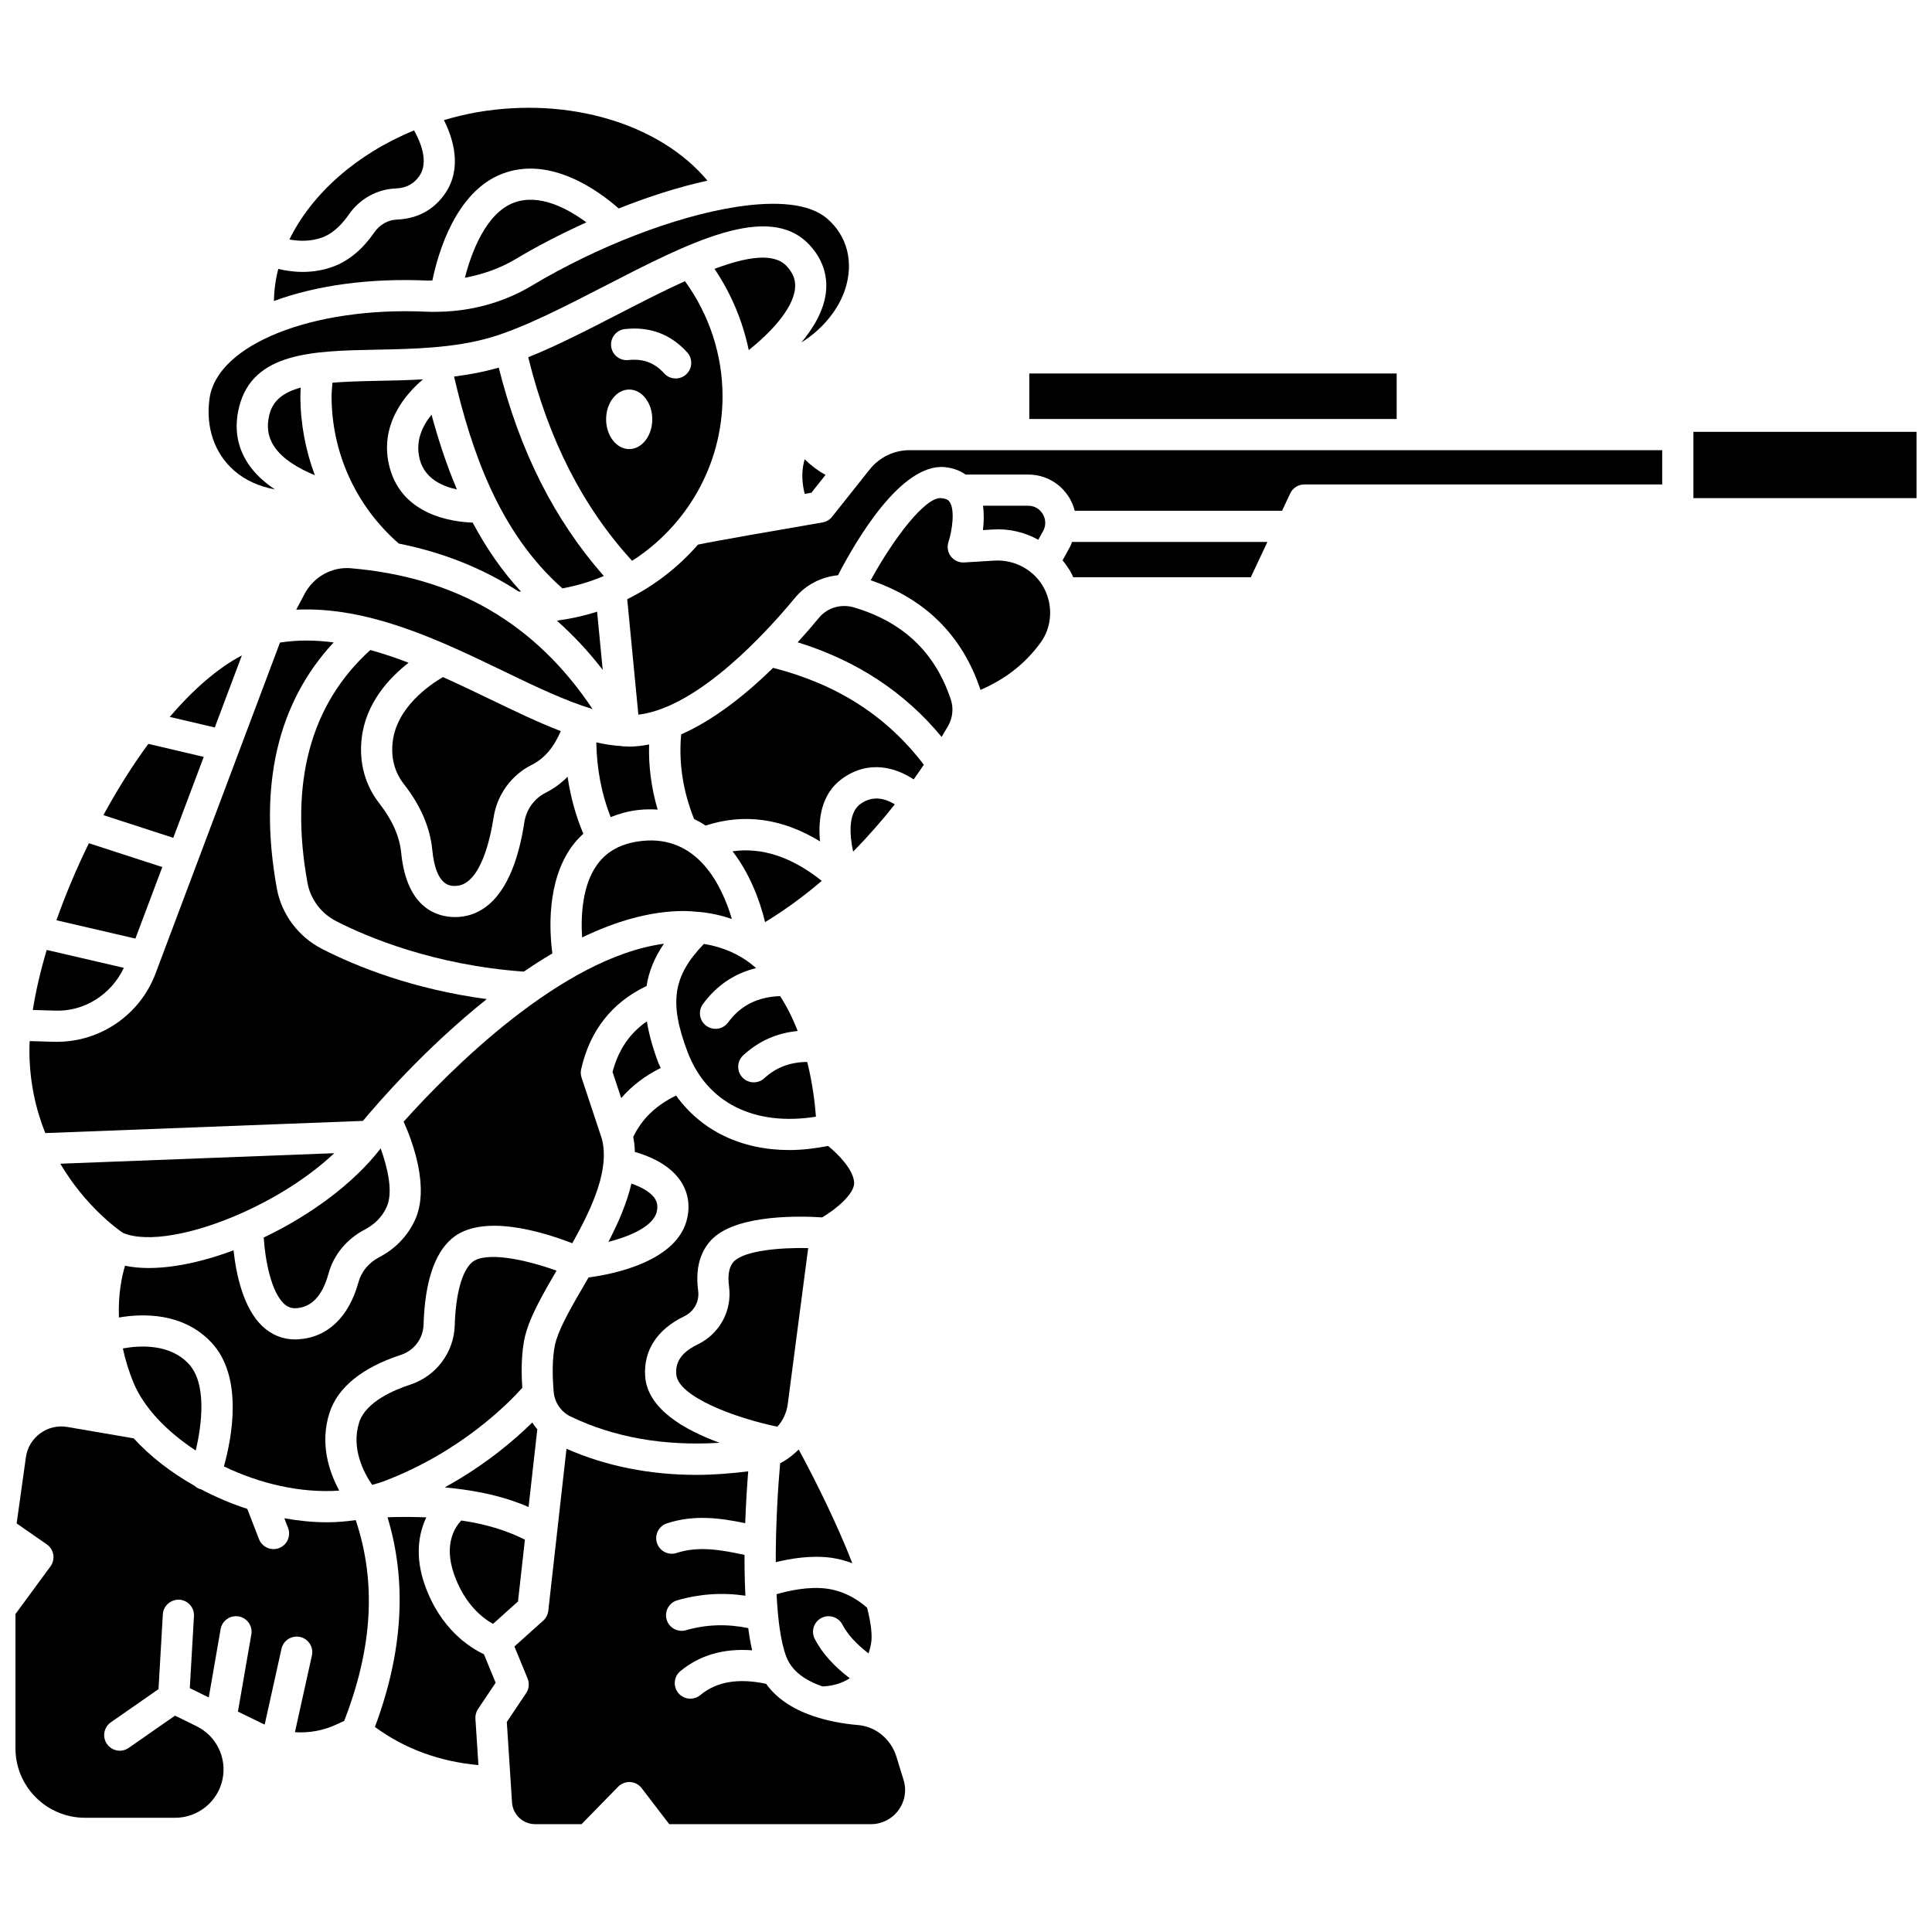 <?xml version="1.0" encoding="UTF-8"?>
<!-- Uploaded to: SVG Repo, www.svgrepo.com, Generator: SVG Repo Mixer Tools -->
<svg width="800px" height="800px" version="1.1" viewBox="144 144 512 512" xmlns="http://www.w3.org/2000/svg">
 <defs>
  <clipPath id="b">
   <path d="m592 258h59.902v19h-59.902z"/>
  </clipPath>
  <clipPath id="a">
   <path d="m148.09 522h93.906v104h-93.906z"/>
  </clipPath>
 </defs>
 <path d="m276.17 241.42c-3.875 1.125-7.852 1.867-11.836 2.367 4.644 19.934 12.012 41.375 28.707 56.137 3.816-0.703 7.496-1.789 10.973-3.277-13.125-14.922-22.277-33.086-27.844-55.227z"/>
 <path d="m291.8 308.48c-0.023 0-0.047-0.012-0.07-0.012-0.051 0.008-0.098 0.016-0.148 0.02 4.359 3.852 8.41 8.203 12.145 13.031l-1.488-15.426c-3.246 1.059-6.625 1.809-10.086 2.301-0.117 0.02-0.23 0.086-0.352 0.086z"/>
 <path d="m277.53 321.9c8.367 4.039 16.395 7.887 23.508 10.008-15.152-22.691-36.211-34.953-64.164-37.328-4.953-0.383-9.766 2.277-12.191 6.871l-2.176 4.121c19.219-0.918 38.141 8.172 55.023 16.328z"/>
 <path d="m326.22 422.8c5.109 13.477 17.688 19.73 34.012 17.137-0.242-3.305-0.848-8.613-2.301-14.508-4.438 0.027-8.215 1.391-11.371 4.305-0.793 0.734-1.801 1.098-2.801 1.098-1.113 0-2.223-0.445-3.035-1.324-1.547-1.676-1.441-4.289 0.234-5.836 4.102-3.785 8.941-5.93 14.43-6.445-1.219-3.188-2.762-6.324-4.644-9.242-5.938 0.195-10.473 2.457-13.801 6.988-0.809 1.102-2.062 1.68-3.332 1.68-0.852 0-1.707-0.262-2.441-0.801-1.836-1.352-2.234-3.934-0.879-5.773 3.652-4.969 8.387-8.129 14.09-9.527-0.883-0.762-1.793-1.496-2.773-2.152-0.078-0.051-0.156-0.098-0.23-0.152-3.082-2.008-6.688-3.426-10.84-4.102-8.25 8.562-9.266 15.578-4.316 28.656z"/>
 <path d="m176.56 501.35c0.621 2.875 1.508 5.902 2.828 9.082 2.75 6.633 8.797 12.938 16.48 17.965 1.703-7.117 2.93-17.863-1.883-22.984-5.019-5.348-12.941-4.887-17.426-4.062z"/>
 <path d="m215.39 253.87c-0.789 3.156-0.402 5.879 1.195 8.336 2.266 3.508 6.688 6.027 10.848 7.727-2.461-6.621-3.824-13.676-3.824-20.93 0-0.762 0.047-1.523 0.074-2.285-4.469 1.223-7.34 3.332-8.293 7.152z"/>
 <path d="m318.5 425.73c-1.523-4.019-2.527-7.656-3.066-11.059-4.559 3.129-7.562 7.562-9.102 13.414l2.297 6.926c2.777-3.238 6.285-5.906 10.473-7.992-0.188-0.441-0.426-0.836-0.602-1.289z"/>
 <path d="m225.49 377.98c0.781 4.316 3.625 8.105 7.609 10.141 8.406 4.305 25.949 11.645 49.715 13.371 2.473-1.691 5-3.312 7.57-4.824-0.781-5.867-1.566-19.035 5.16-28.344 0.91-1.258 1.945-2.359 3.047-3.379-2.008-4.734-3.391-9.777-4.176-15.094-1.723 1.723-3.644 3.152-5.801 4.231-3.019 1.508-5.133 4.426-5.652 7.812-3.066 20.012-11.176 24.699-17.43 25.113-0.285 0.016-0.602 0.027-0.938 0.027-4.422 0-12.805-2.027-14.27-17.023-0.422-4.316-2.367-8.715-5.781-13.086-3.781-4.84-5.41-10.762-4.707-17.133 1.039-9.445 7.277-16.133 12.449-20.156-3.356-1.289-6.742-2.441-10.141-3.375-15.852 14.344-21.477 35.086-16.656 61.719z"/>
 <path d="m255.29 265.93c1.383 4.93 5.894 6.949 9.797 7.773-2.754-6.5-4.934-13.172-6.727-19.797-2.356 2.883-4.465 7.055-3.07 12.023z"/>
 <path d="m318.07 465.01c0.293-1.391 0.105-2.469-0.598-3.488-1.246-1.801-3.828-3.055-6.141-3.859-1.207 5.176-3.461 10.375-6.098 15.449 5.883-1.52 12.012-4.18 12.836-8.102z"/>
 <path d="m261.39 323.43c-3.621 2.109-12.328 8.086-13.336 17.262-0.465 4.242 0.547 7.996 3.008 11.145 4.398 5.625 6.922 11.469 7.492 17.367 0.969 9.91 4.953 9.672 6.445 9.551 6.41-0.422 8.996-12.816 9.809-18.125 0.926-6.027 4.711-11.246 10.125-13.945 3.34-1.668 5.852-4.644 7.676-8.941-5.981-2.297-12.23-5.305-18.664-8.41-4.074-1.957-8.277-3.981-12.555-5.902z"/>
 <path d="m243.96 244.93c-4.434 0.086-8.375 0.211-11.855 0.484-0.082 1.199-0.234 2.391-0.234 3.59 0 15.031 6.504 29.188 17.82 39.051 11.734 2.332 22.332 6.578 31.758 12.699 0.207 0.008 0.414 0.012 0.621 0.016-5.172-5.586-9.344-11.773-12.801-18.273-5.699-0.207-18.492-2.062-21.93-14.332-3.269-11.668 4.543-20.074 8.707-23.586-0.004-0.016-0.008-0.027-0.008-0.047-4.144 0.242-8.211 0.324-12.078 0.398z"/>
 <path d="m222.47 490.69c4.09-0.234 6.973-3.305 8.57-9.113 1.383-5.047 4.82-9.219 9.676-11.758 2.625-1.371 4.559-3.367 5.746-5.938 1.812-3.926 0.234-10.492-1.578-15.543-7.269 9.434-18.848 17.832-31 23.617 0.387 5.996 1.961 14.332 5.348 17.52 0.961 0.914 1.961 1.266 3.238 1.215z"/>
 <path d="m267.21 217.6c4.773-0.887 9.359-2.492 13.512-4.984 5.367-3.219 11.781-6.566 18.664-9.688-4.785-3.551-12.465-7.812-19.312-5.172-7.106 2.734-11.07 12.727-12.863 19.844z"/>
 <path d="m257.44 218.36c0.383 0.016 0.762-0.039 1.145-0.027 1.508-7.312 6.168-23.535 18.52-28.285 12.906-4.957 25.93 4.84 30.855 9.203 7.723-3.078 15.766-5.672 23.523-7.379-12.52-14.973-36.574-22.363-61.078-18.125-3.012 0.52-5.918 1.25-8.762 2.082 2.461 4.894 4.867 12.602 0.434 19.27-2.953 4.434-7.422 6.887-12.922 7.09-2.324 0.086-4.543 1.348-5.938 3.371-3.082 4.453-6.699 7.492-10.754 9.031-2.871 1.086-5.691 1.469-8.254 1.469-2.465 0-4.672-0.363-6.461-0.797-0.73 2.797-1.105 5.644-1.168 8.508 11.141-4.106 25.246-6.133 40.859-5.41z"/>
 <path d="m357.25 274.88c0.605-0.102 1.145-0.195 1.773-0.301l3.75-4.715c-1.969-1.09-3.82-2.465-5.531-4.156-0.828 2.856-0.816 5.898 0.008 9.172z"/>
 <path d="m216.86 273.7c-2.789-1.855-5.359-4.144-7.207-6.992-2.871-4.426-3.637-9.418-2.285-14.848 3.637-14.543 19.562-14.863 36.418-15.191 9.652-0.191 20.59-0.41 30.215-3.231 8.793-2.578 19.668-8.18 30.184-13.602 22.367-11.527 43.488-22.41 54.242-11.031 3.492 3.695 5.027 8.152 4.426 12.875-0.594 4.715-3.25 9.203-6.488 13.09 6.086-3.816 9.91-9.102 11.531-13.879 2.469-7.305 0.676-14.426-4.801-19.051-4.691-3.961-13.387-4.633-23.883-3.023-16.375 2.516-37.172 10.633-54.254 20.875-6.856 4.109-14.613 6.41-22.688 6.856-0.078 0.004-0.148 0.043-0.227 0.043-0.07 0-0.145-0.012-0.215-0.016-1.586 0.074-3.18 0.102-4.785 0.031-30.191-1.395-55.477 8.672-57.508 22.969-1.082 7.59 1.289 14.562 6.5 19.129 2.953 2.586 6.637 4.223 10.824 4.996z"/>
 <path d="m250.16 503.09c3.594-1.172 5.984-4.344 6.094-8.082 0.332-11.09 2.82-18.723 7.398-22.699 7.977-6.934 24.32-1.82 32.012 1.172 5.356-9.578 9.945-19.605 7.832-27.691l-5.379-16.223c-0.234-0.715-0.273-1.473-0.105-2.211 2.332-10.309 8.188-17.688 17.336-22.062 0.609-3.926 2.141-7.594 4.59-11.191-27.234 3.652-56.922 33.715-68.969 47.148 2.422 5.406 6.93 17.582 2.992 26.098-1.938 4.203-5.195 7.59-9.418 9.801-2.801 1.461-4.766 3.812-5.535 6.621-2.57 9.34-8.266 14.727-16.059 15.172-0.262 0.016-0.516 0.023-0.77 0.023-3.231 0-6.195-1.195-8.613-3.473-5.18-4.879-7.016-14.012-7.672-20.145-10.668 3.988-21.078 5.707-28.766 4.086-0.875 2.934-1.852 7.695-1.613 13.723 6.258-1.078 16.984-1.395 24.5 6.613 8.613 9.168 5.367 25.523 3.32 32.844 9.457 4.562 20.328 7.137 30.566 6.414-2.68-4.93-5.223-12.418-2.566-20.66 2.156-6.68 8.664-11.961 18.824-15.277z"/>
 <path d="m229.54 206.87c3.062-1.156 5.434-3.902 6.883-5.996 2.867-4.16 7.516-6.746 12.43-6.93 2.812-0.102 4.891-1.223 6.352-3.414 2.434-3.66 0.262-8.875-1.473-11.969-15.23 6.242-27.102 16.781-33.031 28.902 2.398 0.457 5.617 0.625 8.84-0.594z"/>
 <path d="m416.77 242.98h97.363v12.055h-97.363z"/>
 <path d="m363.46 447.69c-3.523 0.676-6.961 1.086-10.238 1.086-12.785 0-23.355-5.129-30.055-14.438-5.289 2.555-9.051 6.152-11.352 10.953 0.25 1.32 0.395 2.652 0.434 3.988 3.621 1.023 8.977 3.18 11.996 7.512 2.008 2.883 2.668 6.312 1.906 9.918-2.449 11.633-19.75 14.984-26.176 15.836-0.289 0.5-0.582 1.004-0.871 1.496-3.309 5.676-6.434 11.031-7.688 15.074-0.945 3.047-1.188 7.938-0.684 13.754 0.246 2.805 1.953 5.297 4.461 6.508 11.562 5.582 24.832 7.883 39.512 6.981-9.312-3.398-19.129-8.996-19.727-17.605-0.477-6.832 3.184-12.477 10.305-15.891 2.66-1.277 4.125-3.961 3.734-6.844-1.008-7.484 1.621-11.699 4-13.922 6.793-6.316 23.238-5.844 28.871-5.473 3.789-2.238 8.582-6.285 8.469-9.199-0.137-3.363-4.125-7.488-6.898-9.734z"/>
 <path d="m372.04 357.04c-3.254 2.32-2.941 8.02-1.957 12.648 4.133-4.195 7.816-8.441 11.051-12.52-2.262-1.418-5.652-2.578-9.094-0.129z"/>
 <path d="m364.27 556.82c2.051 0.281 3.902 0.82 5.613 1.457-3.871-9.934-9.32-21.102-14.215-30.137-0.48 0.496-1.016 0.926-1.543 1.363-0.125 0.121-0.242 0.23-0.379 0.336-0.938 0.738-1.934 1.398-3 1.945-0.562 6.266-1.188 16.332-1.164 26.215 3.941-0.977 9.41-1.887 14.688-1.18z"/>
 <path d="m328.85 500.31c-5.359 2.574-5.781 5.723-5.633 7.871 0.414 5.945 15.539 11.574 26.789 13.914 1.449-1.609 2.453-3.664 2.75-5.949l5.422-41.395c-7.481-0.16-16.602 0.668-19.527 3.394-1.391 1.297-1.879 3.578-1.449 6.777 0.859 6.394-2.496 12.586-8.352 15.387z"/>
 <path d="m361.68 572.78c2.023-1.051 4.519-0.262 5.57 1.762 1.34 2.574 3.664 5.129 6.914 7.625 0.262-0.77 0.496-1.582 0.664-2.488 0.422-2.289-0.027-5.637-1.035-9.594-1.438-1.309-5.269-4.344-10.629-5.07-4.832-0.656-10.195 0.547-13.367 1.461 0.336 6.664 1.098 12.664 2.574 16.551 1.512 3.981 5.246 6.387 9.551 7.879 1.309-0.012 4.394-0.281 7.277-2.144-4.277-3.269-7.348-6.699-9.273-10.414-1.055-2.023-0.27-4.516 1.754-5.566z"/>
 <path d="m176.57 470.72c6.422 2.746 18.855 0.371 31.402-5.203 0.039-0.016 0.066-0.031 0.102-0.051 8.809-3.922 17.664-9.41 24.512-15.859l-72.605 2.789c6.644 11.246 15.133 17.34 16.59 18.324z"/>
 <path d="m282.41 511.79c-0.402-6.203-0.055-11.324 1.125-15.113 1.461-4.707 4.582-10.164 7.949-15.934-8.254-2.992-18.926-5.227-22.414-2.199-2.652 2.305-4.312 8.391-4.559 16.715-0.215 7.144-4.953 13.449-11.785 15.68-4.305 1.406-11.785 4.566-13.523 9.961-2.25 6.977 1.273 13.488 3.426 16.602 0.945-0.273 1.902-0.512 2.824-0.855 20.602-7.715 33.477-20.957 36.957-24.855z"/>
 <path d="m370.35 304.98c-3.449-1.027-7.102 0.055-9.328 2.75-1.641 1.988-3.547 4.195-5.629 6.488 15.582 4.809 28.363 13.219 38.145 25.074 0.633-1.055 1.223-2.051 1.719-2.918 1.23-2.152 1.488-4.723 0.703-7.055-4.203-12.48-12.574-20.441-25.609-24.34z"/>
 <path d="m348.88 320.99c-7.117 6.949-15.59 13.766-24.359 17.625-0.691 7.43 0.434 14.953 3.414 22.418 1.066 0.52 2.086 1.105 3.055 1.754 10.156-3.305 20.309-1.934 30.324 4.191-0.566-5.945 0.348-12.691 5.938-16.676 7.039-5.023 14.18-2.875 18.879 0.246 0.961-1.344 1.852-2.629 2.695-3.887-9.82-12.887-22.934-21.324-39.945-25.672z"/>
 <path d="m381.53 609.46c-1.414-4.566-5.469-7.902-10.082-8.297-4.508-0.379-8.457-1.215-11.938-2.394-0.062-0.027-0.137-0.031-0.199-0.066-5.461-1.883-9.594-4.734-12.289-8.48-7.371-1.551-13.102-0.594-17.445 3-0.773 0.637-1.703 0.945-2.629 0.945-1.188 0-2.367-0.512-3.184-1.496-1.453-1.758-1.207-4.363 0.551-5.816 5.133-4.246 11.512-6.07 19.012-5.508-0.414-1.824-0.766-3.781-1.035-5.879-5.496-1.145-11.039-1.016-16.52 0.559-2.184 0.621-4.477-0.633-5.109-2.828-0.633-2.188 0.637-4.481 2.828-5.109 5.984-1.723 12.035-2.109 18.051-1.211-0.059-1.109-0.098-2.227-0.137-3.352 0-0.066-0.008-0.129-0.008-0.195-0.074-2.426-0.105-4.856-0.094-7.269-6.281-1.363-12.254-2.391-17.988-0.512-2.16 0.719-4.5-0.477-5.207-2.641-0.711-2.168 0.473-4.5 2.641-5.211 7.18-2.352 14.062-1.43 20.738-0.043 0.199-5.461 0.523-10.27 0.797-13.734-4.664 0.578-9.242 0.934-13.668 0.934-12.516 0-24.051-2.332-34.492-6.918l-4.82 42.93c-0.113 1.008-0.59 1.938-1.344 2.613l-7.633 6.856 3.492 8.484c0.523 1.277 0.379 2.727-0.387 3.875l-5.121 7.644 1.379 21.324c0.207 3.227 2.902 5.758 6.137 5.758h12.289l9.699-9.926c0.84-0.859 2.012-1.285 3.199-1.238 1.199 0.074 2.305 0.66 3.031 1.613l7.309 9.551h53.445c2.906 0 5.562-1.344 7.289-3.684 1.727-2.34 2.223-5.273 1.363-8.051z"/>
 <path d="m264.33 561.19c2.805 8.016 7.625 11.656 10.324 13.156l6.621-5.949 1.836-16.363c-4.766-2.43-10.32-4.129-16.871-5.086-1.746 1.855-4.668 6.352-1.91 14.242z"/>
 <path d="m286.39 522.79c-0.488-0.57-0.934-1.176-1.34-1.809-4.59 4.523-12.398 11.262-23.191 17.188 1.188 0.102 2.324 0.246 3.469 0.387 0.172 0.016 0.34 0.023 0.508 0.066 6.902 0.879 12.945 2.441 18.242 4.75z"/>
 <path d="m275.35 589.94-3.109-7.555c-3.68-1.723-11.566-6.641-15.703-18.469-2.594-7.418-1.633-13.449 0.438-17.797-3.227-0.141-6.648-0.152-10.285-0.031 5.211 17.102 4.086 35.75-3.336 55.574 7.844 5.754 17.031 9.16 27.43 10.105l-0.797-12.289c-0.059-0.91 0.188-1.809 0.691-2.566z"/>
 <g clip-path="url(#b)">
  <path d="m592.77 258.44v17.57h59.133v-17.57z"/>
 </g>
 <path d="m374.46 268.43-9.953 12.52c-0.633 0.797-1.535 1.328-2.539 1.5-11.043 1.887-28.648 4.957-33 5.879-5.207 5.988-11.566 10.914-18.746 14.469l2.949 30.605c15.91-1.934 34.133-22.031 41.477-30.938 2.902-3.519 7.027-5.59 11.422-6.016 4.758-9.207 16.664-29.617 28.203-28.664 2.43 0.223 4.234 1.008 5.609 1.977h16.574c4.562 0 8.676 2.34 11 6.273 0.629 1.059 1.062 2.18 1.359 3.328h54.938l2.168-4.609c0.68-1.449 2.141-2.371 3.738-2.371h94.844v-9.086l-199.4 0.004c-4.168-0.008-8.047 1.863-10.641 5.129z"/>
 <path d="m407.64 292.56-8.117 0.496c-1.371 0.09-2.688-0.516-3.527-1.605-0.836-1.09-1.078-2.519-0.645-3.82 0.973-2.977 1.762-8.402 0.344-10.57-0.043-0.066-0.102-0.148-0.176-0.234-0.012-0.012-0.02-0.027-0.031-0.043-0.27-0.301-0.789-0.664-1.957-0.77-4.172-0.535-12.559 10.402-18.797 21.766 14.43 4.898 24.238 14.574 29.059 28.895 0.016 0.055 0.016 0.105 0.039 0.16 6.578-2.844 11.879-6.941 15.965-12.578 2.961-4.074 3.324-9.691 0.934-14.297-2.519-4.82-7.699-7.688-13.09-7.398z"/>
 <path d="m407.14 284.32c4.273-0.273 8.426 0.73 12.02 2.727l1.273-2.32c1.117-2.039 0.32-3.816-0.074-4.481-0.395-0.664-1.566-2.219-3.894-2.219h-11.961c0.309 2.223 0.234 4.481-0.023 6.453z"/>
 <path d="m427.68 288.69-2.086 3.805c0.918 1.137 1.773 2.336 2.461 3.664 0.141 0.266 0.227 0.551 0.355 0.816h47.066l4.402-9.359h-51.781c-0.156 0.359-0.234 0.73-0.418 1.074z"/>
 <path d="m314.12 366.86c-5.352 0.578-9.238 2.641-11.879 6.293-3.898 5.398-4.359 13.496-3.977 19.281 8.855-4.266 18.023-7.004 26.988-7.004 1.25 0 2.43 0.121 3.617 0.219 0.188-0.008 0.359 0.016 0.547 0.031 3.066 0.301 5.906 0.949 8.543 1.863-2.668-8.98-9.113-22.277-23.84-20.684z"/>
 <path d="m354.67 220.65c0.289-2.289-0.426-4.246-2.238-6.164-3.383-3.582-10.52-2.438-19.09 0.762 4.422 6.516 7.484 13.855 9.086 21.539 5.207-4.184 11.531-10.477 12.242-16.137z"/>
 <path d="m335.48 249c0-10.977-3.543-21.668-9.969-30.492-5.731 2.602-11.754 5.699-17.535 8.676-8.078 4.164-16.352 8.426-23.992 11.492 5.406 21.895 14.441 39.609 27.52 53.953 14.395-9.219 23.977-25.309 23.977-43.629zm-25.871-17.793c6.625-0.73 12.168 1.367 16.516 6.195 1.527 1.691 1.387 4.309-0.305 5.832-0.789 0.711-1.777 1.062-2.758 1.062-1.133 0-2.254-0.457-3.074-1.367-2.539-2.82-5.566-3.926-9.48-3.512-2.281 0.23-4.305-1.395-4.551-3.664-0.25-2.269 1.387-4.301 3.652-4.547zm-4.981 23.914c0-4.356 2.738-7.891 6.117-7.891s6.117 3.535 6.117 7.891c0 4.356-2.738 7.891-6.117 7.891s-6.117-3.535-6.117-7.891z"/>
 <path d="m361.78 377.43c-8.02-6.356-15.828-8.926-23.645-7.828 4.398 5.699 7.152 12.668 8.617 18.77 5.422-3.297 10.441-7.004 15.027-10.941z"/>
 <path d="m208.1 317.69c-6.547 3.449-13.016 9.172-19.121 16.297l11.938 2.801z"/>
 <g clip-path="url(#a)">
  <path d="m230.63 547.42c-3.75 0-7.531-0.395-11.281-1.066l0.988 2.555c0.82 2.125-0.234 4.519-2.363 5.34-0.492 0.191-0.996 0.277-1.492 0.277-1.656 0-3.219-1.004-3.852-2.644l-3.094-8.004c-4.281-1.395-8.422-3.16-12.32-5.227-0.082-0.023-0.168-0.012-0.25-0.043-0.547-0.195-1.02-0.492-1.418-0.859-6.258-3.527-11.781-7.824-16.117-12.57l-17.566-3.016c-2.555-0.438-5.109 0.16-7.199 1.684-2.09 1.523-3.441 3.777-3.801 6.344l-2.457 17.531 7.992 5.551c0.918 0.637 1.535 1.613 1.719 2.715 0.184 1.098-0.086 2.227-0.746 3.121l-9.277 12.625v35.586c0 10.152 8.254 18.406 18.406 18.406h23.949c6 0 11.262-4.258 12.508-10.125 1.223-5.75-1.609-11.566-6.887-14.148l-5.691-2.789-12.285 8.547c-1.875 1.309-4.449 0.844-5.75-1.031-1.301-1.871-0.844-4.449 1.031-5.754l12.629-8.789 1.145-19.824c0.133-2.277 2.117-3.961 4.359-3.883 2.277 0.129 4.019 2.082 3.887 4.359l-1.098 19.09 5.023 2.457 3.144-18.109c0.391-2.246 2.527-3.734 4.773-3.363 2.246 0.391 3.754 2.527 3.363 4.773l-3.551 20.457 6.695 3.258c0.133 0.066 0.27 0.105 0.402 0.168l4.449-20.074c0.492-2.227 2.703-3.617 4.922-3.137 2.227 0.496 3.629 2.695 3.137 4.926l-4.5 20.316c3.703 0.242 7.453-0.406 10.93-2.012l2.125-0.984c7.578-19.477 8.527-36.922 3.055-53.219-2.527 0.375-5.07 0.586-7.637 0.586z"/>
 </g>
 <path d="m310.75 341.86c-0.301 0-0.617-0.051-0.922-0.062-0.129 0.012-0.262 0.02-0.383 0.02h-0.004-0.004-0.004c-0.008 0-0.012-0.004-0.02-0.004-0.227 0-0.449-0.051-0.676-0.09-2.18-0.141-4.41-0.445-6.715-0.992 0.141 7.152 1.418 13.773 3.805 19.805 2.277-0.891 4.695-1.598 7.418-1.891 1.766-0.195 3.426-0.191 5.039-0.094-1.684-5.734-2.434-11.504-2.266-17.258-1.77 0.332-3.523 0.566-5.269 0.566z"/>
 <path d="m176.82 400.49-20.438-4.746c-1.66 5.578-2.91 10.949-3.684 15.91l5.805 0.164c7.773 0.363 15-4.273 18.316-11.328z"/>
 <path d="m197.99 344.58-14.676-3.445c-4.266 5.797-8.273 12.195-11.914 18.883l18.52 6.016z"/>
 <path d="m240.18 441.05c3.992-4.801 16.539-19.277 32.812-32.277-19.352-2.606-34.168-8.449-43.652-13.301-6.262-3.199-10.742-9.195-11.977-16.031-4.93-27.25 0.152-49.125 15.051-65.195-4.769-0.637-9.523-0.684-14.211 0.039l-32.984 87.703c-4.102 10.91-14.543 18.105-26.152 18.105-0.266 0-0.523-0.004-0.793-0.008l-6.41-0.184c-0.031 0.801-0.07 1.605-0.07 2.375 0 8.465 1.715 15.77 4.207 22.004z"/>
 <path d="m187.01 373.78-19.453-6.316c-3.309 6.758-6.219 13.664-8.602 20.414l20.926 4.856z"/>
</svg>